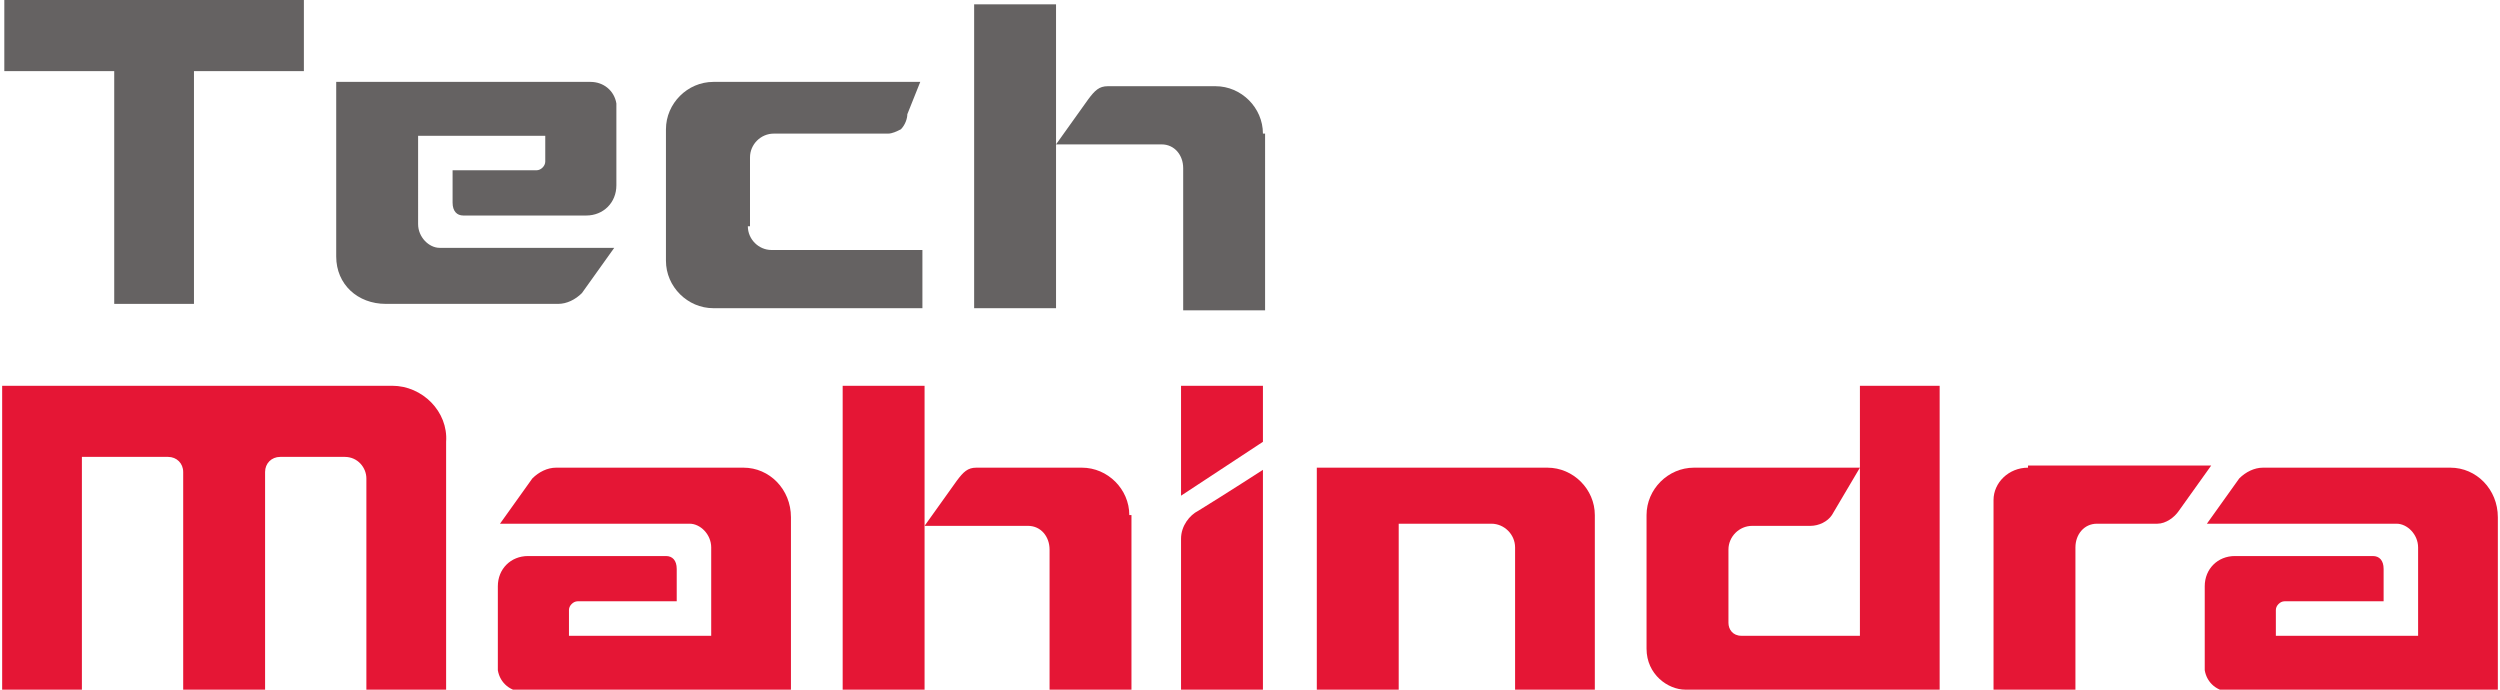 <svg xmlns="http://www.w3.org/2000/svg" xmlns:xlink="http://www.w3.org/1999/xlink" id="Layer_1" x="0px" y="0px" viewBox="0 0 116 32" style="enable-background:new 0 0 116 32;" xml:space="preserve"><style type="text/css">	.st0{fill-rule:evenodd;clip-rule:evenodd;fill:#656262;}	.st1{fill-rule:evenodd;clip-rule:evenodd;fill:#E51635;}</style><g>	<path id="path14" class="st0" d="M14.2,0l-14,0v3.3l5.1,0v10.8H9L9,3.3l5.1,0V0z"></path>	<path id="path26" class="st1" d="M52.4,23.9c0-1.2-1-2.2-2.2-2.2h0h-4.9c-0.4,0-0.6,0.2-0.9,0.6c0,0-1.5,2.1-1.5,2.1h4.8  c0.6,0,1,0.5,1,1.1V32h3.8V23.9L52.4,23.9"></path>	<path id="path28" class="st1" d="M39.1,17.9h3.8V32h-3.8V17.9z"></path>	<path id="path32" class="st1" d="M71.8,21.7H61.1V32h3.8v-7.7h4.3c0.6,0,1.1,0.5,1.1,1.1V32H74v-8.1C74,22.7,73,21.7,71.8,21.7"></path>	<path id="path36" class="st1" d="M18.2,17.9H0.1V32h3.7V21.2h4c0.4,0,0.7,0.3,0.7,0.7V32h3.8V21.9c0-0.4,0.3-0.7,0.7-0.7h0H16  c0.6,0,1,0.5,1,1V32h3.7V20.5C20.8,19.1,19.6,17.9,18.2,17.9"></path>	<path id="path40" class="st1" d="M54.8,25v7h3.8v-6.2v-4c0,0-1.7,1.1-3,1.9C55.2,23.9,54.8,24.4,54.8,25"></path>	<path id="path44" class="st1" d="M54.8,17.9h3.8v2.6L54.8,23V17.9z"></path>	<path id="path48" class="st1" d="M94.1,21.7c-0.9,0-1.6,0.7-1.6,1.5V32h3.8v-6.6c0-0.6,0.4-1.1,1-1.1h2.8c0.4,0,0.8-0.3,1-0.6  c0,0,1.5-2.1,1.5-2.1H94.1z"></path>	<path id="path52" class="st1" d="M86.3,17.9v3.8v7.8h-5.5c-0.4,0-0.6-0.3-0.6-0.6v-3.4h0c0-0.6,0.5-1.1,1.1-1.1H84  c0.4,0,0.8-0.2,1-0.5l1.3-2.2h-7.7c-1.2,0-2.2,1-2.2,2.2v0v6.2c0,1.2,1,1.9,1.8,1.9h11.8V17.9H86.3z"></path>	<path id="path56" class="st1" d="M113.7,21.7H105c-0.4,0-0.8,0.2-1.1,0.5l-1.5,2.1h8.8c0.5,0,1,0.5,1,1.1l0,4.1h-6.6v-1.2  c0-0.2,0.2-0.4,0.4-0.4h4.6v-1.5c0-0.4-0.2-0.6-0.5-0.6h-6.4c-0.8,0-1.4,0.6-1.4,1.4V31c0,0,0,0,0,0.1c0.1,0.6,0.6,1,1.2,1h12.4  v-8.1C115.9,22.7,114.9,21.7,113.7,21.7"></path>	<path id="path60" class="st1" d="M34.5,21.7h-8.7c-0.4,0-0.8,0.2-1.1,0.5l-1.5,2.1H32c0.5,0,1,0.5,1,1.1v4.1h-6.6v-1.2  c0-0.2,0.2-0.4,0.4-0.4h4.6v-1.5c0-0.4-0.2-0.6-0.5-0.6h-6.4c-0.8,0-1.4,0.6-1.4,1.4V31c0,0,0,0,0,0.1c0.1,0.6,0.6,1,1.2,1h12.4  v-8.1C36.7,22.7,35.7,21.7,34.5,21.7"></path>	<path id="path64" class="st0" d="M58.6,6.2c0-1.2-1-2.2-2.2-2.2h0h-5c-0.4,0-0.6,0.2-0.9,0.6c0,0-1.5,2.1-1.5,2.1h4.9  c0.6,0,1,0.5,1,1.1v6.6h3.8V6.2L58.6,6.2z M45.2,0.2h3.8v14.1h-3.8V0.2z"></path>	<path id="path68" class="st0" d="M34.7,10.5L34.7,10.5c0,0.6,0.5,1.1,1.1,1.1l7,0v2.7h-9.7c-1.2,0-2.2-1-2.2-2.2v0V4.4V6  c0-1.2,1-2.2,2.2-2.2h9.6l-0.6,1.5C42.1,5.5,42,5.8,41.8,6c-0.2,0.1-0.4,0.2-0.6,0.2h-5.3c-0.6,0-1.1,0.5-1.1,1.1h0V10.5"></path>	<path id="path72" class="st0" d="M17.9,14.1h8c0.4,0,0.8-0.2,1.1-0.5l1.5-2.1h-8.1c-0.5,0-1-0.5-1-1.1V6.3h5.9v1.2  c0,0.2-0.2,0.4-0.4,0.4h-3.9v1.5c0,0.4,0.2,0.6,0.5,0.6h5.7c0.8,0,1.4-0.6,1.4-1.4V4.9c0,0,0,0,0-0.1c-0.1-0.6-0.6-1-1.2-1H17h-1.4  v1.3v6.8C15.6,13.2,16.6,14.1,17.9,14.1"></path></g></svg>